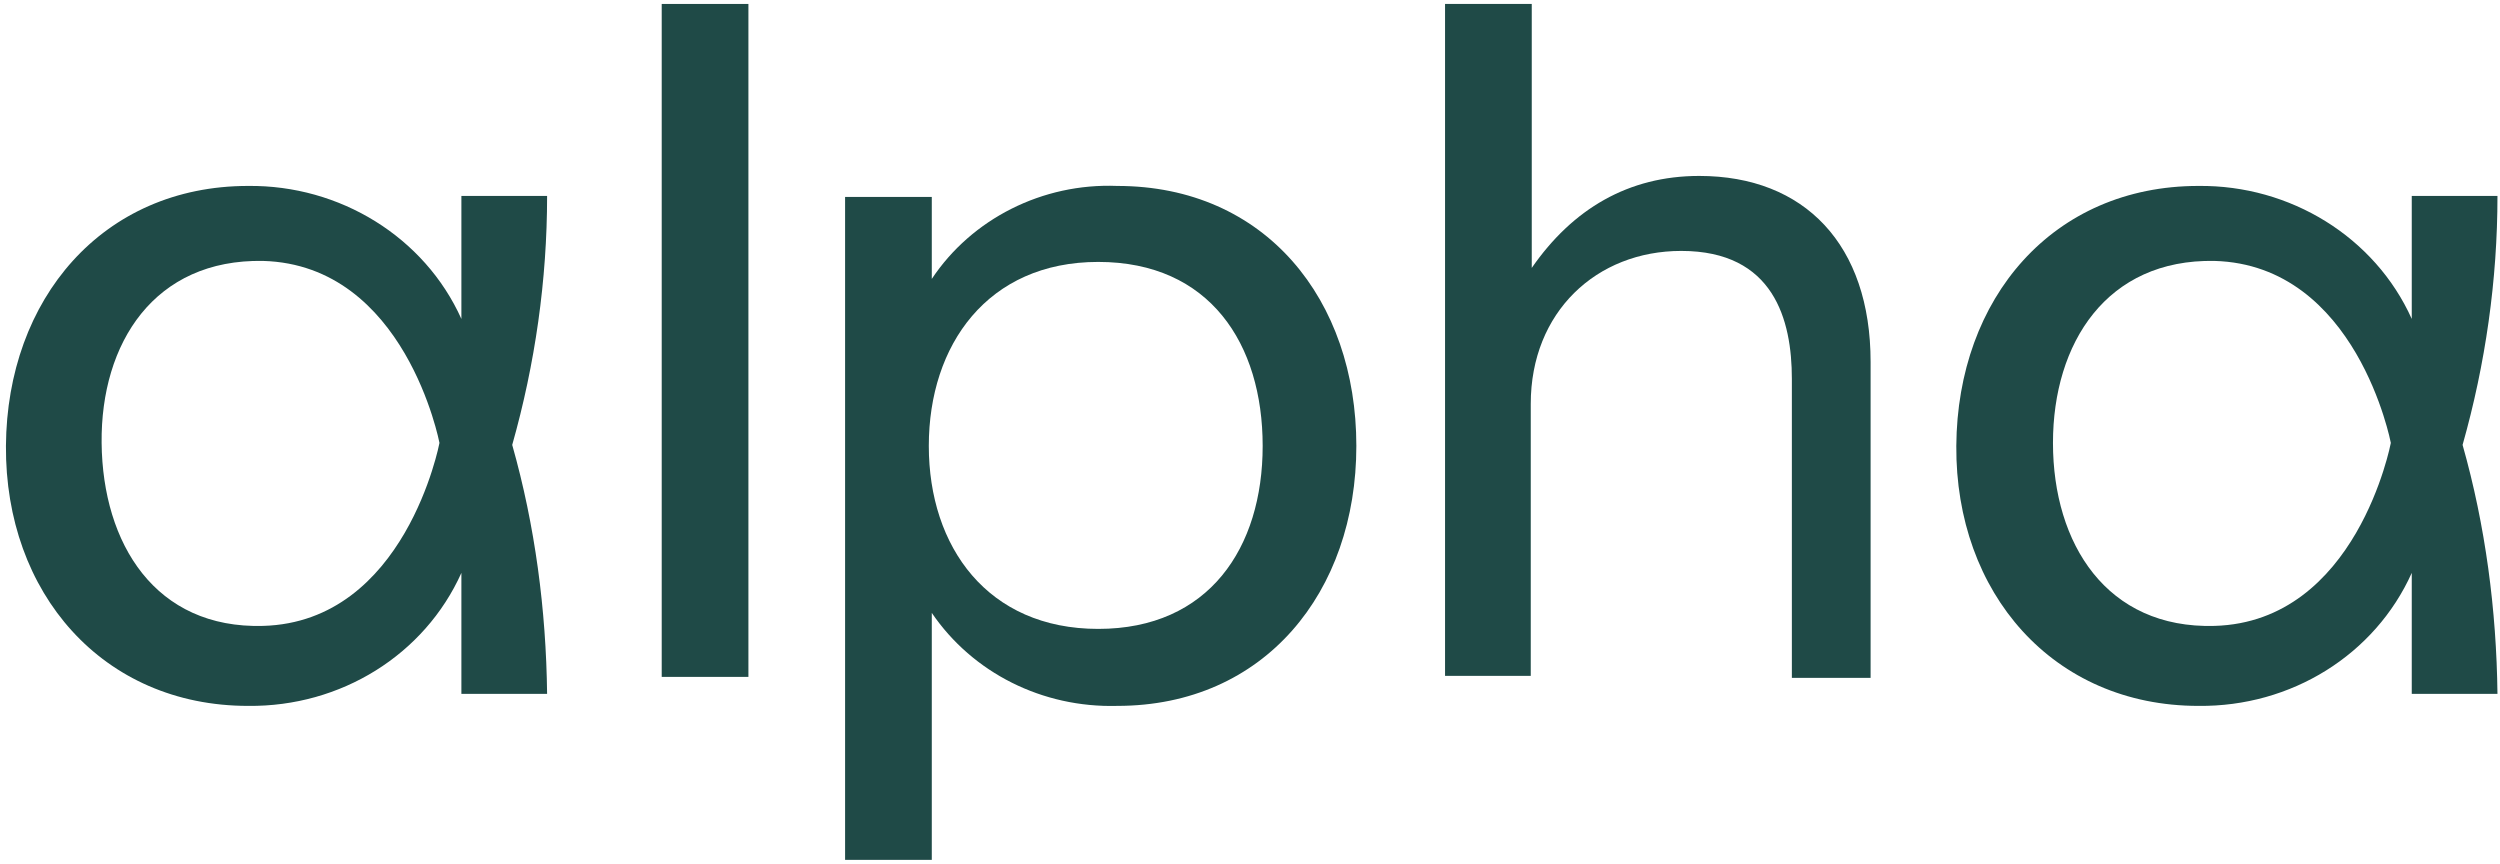 <svg width="295" height="102" viewBox="0 0 295 102" fill="none" xmlns="http://www.w3.org/2000/svg">
<path fill-rule="evenodd" clip-rule="evenodd" d="M109.951 32.913V23.238H99.72V101.466H109.951V72.322C114.773 79.401 123.005 83.531 131.825 83.295C149.23 83.295 160.049 69.844 160.049 52.617C160.049 35.391 149.347 21.94 131.825 21.94C123.005 21.586 114.655 25.834 109.951 32.913ZM148.995 52.617C148.995 64.653 142.644 74.21 129.591 74.21C116.537 74.21 109.599 64.535 109.599 52.617C109.599 40.7 116.537 30.907 129.591 30.907C142.762 30.907 148.995 40.583 148.995 52.617Z" fill="#1F4A47"/>
<path d="M78.082 79.873V0.466H88.313V79.873H78.082Z" fill="#1F4A47"/>
<path d="M170.515 79.873V0.466H180.747V31.615C185.568 24.654 192.154 20.76 200.503 20.76C212.969 20.76 220.731 28.901 220.731 42.706V79.991H211.44V44.712C211.44 37.751 209.323 29.609 198.387 29.609C188.391 29.609 180.629 36.807 180.629 47.662V79.755H170.515V79.873Z" fill="#1F4A47"/>
<path fill-rule="evenodd" clip-rule="evenodd" d="M54.444 23.12H64.558C64.558 33.031 63.147 42.942 60.442 52.499C63.147 62.057 64.44 71.968 64.558 81.879H54.444V67.602C50.093 77.278 40.215 83.413 29.278 83.295C12.108 83.295 0.583 69.962 0.701 52.617C0.819 35.273 12.108 21.94 29.278 21.94C40.097 21.822 50.093 27.957 54.444 37.633V23.12ZM11.991 52.264C12.108 64.181 18.341 74.21 31.042 73.856C47.859 73.384 51.857 52.264 51.857 52.264C51.857 52.264 47.859 31.261 31.042 30.789C18.223 30.553 11.873 40.464 11.991 52.264Z" fill="#1F4A47"/>
<path fill-rule="evenodd" clip-rule="evenodd" d="M284.587 23.12H294.701C294.701 33.031 293.29 42.942 290.585 52.499C293.29 62.057 294.583 71.968 294.701 81.879H284.587V67.602C280.236 77.278 270.358 83.413 259.421 83.295C242.251 83.295 230.727 69.962 230.844 52.617C230.962 35.155 242.251 21.94 259.421 21.94C270.24 21.822 280.236 27.957 284.587 37.633V23.12ZM242.251 52.264C242.251 64.181 248.602 74.21 261.303 73.856C278.119 73.384 282.118 52.264 282.118 52.264C282.118 52.264 278.119 31.261 261.303 30.789C248.602 30.553 242.251 40.464 242.251 52.264Z" fill="#1F4A47"/>
</svg>
